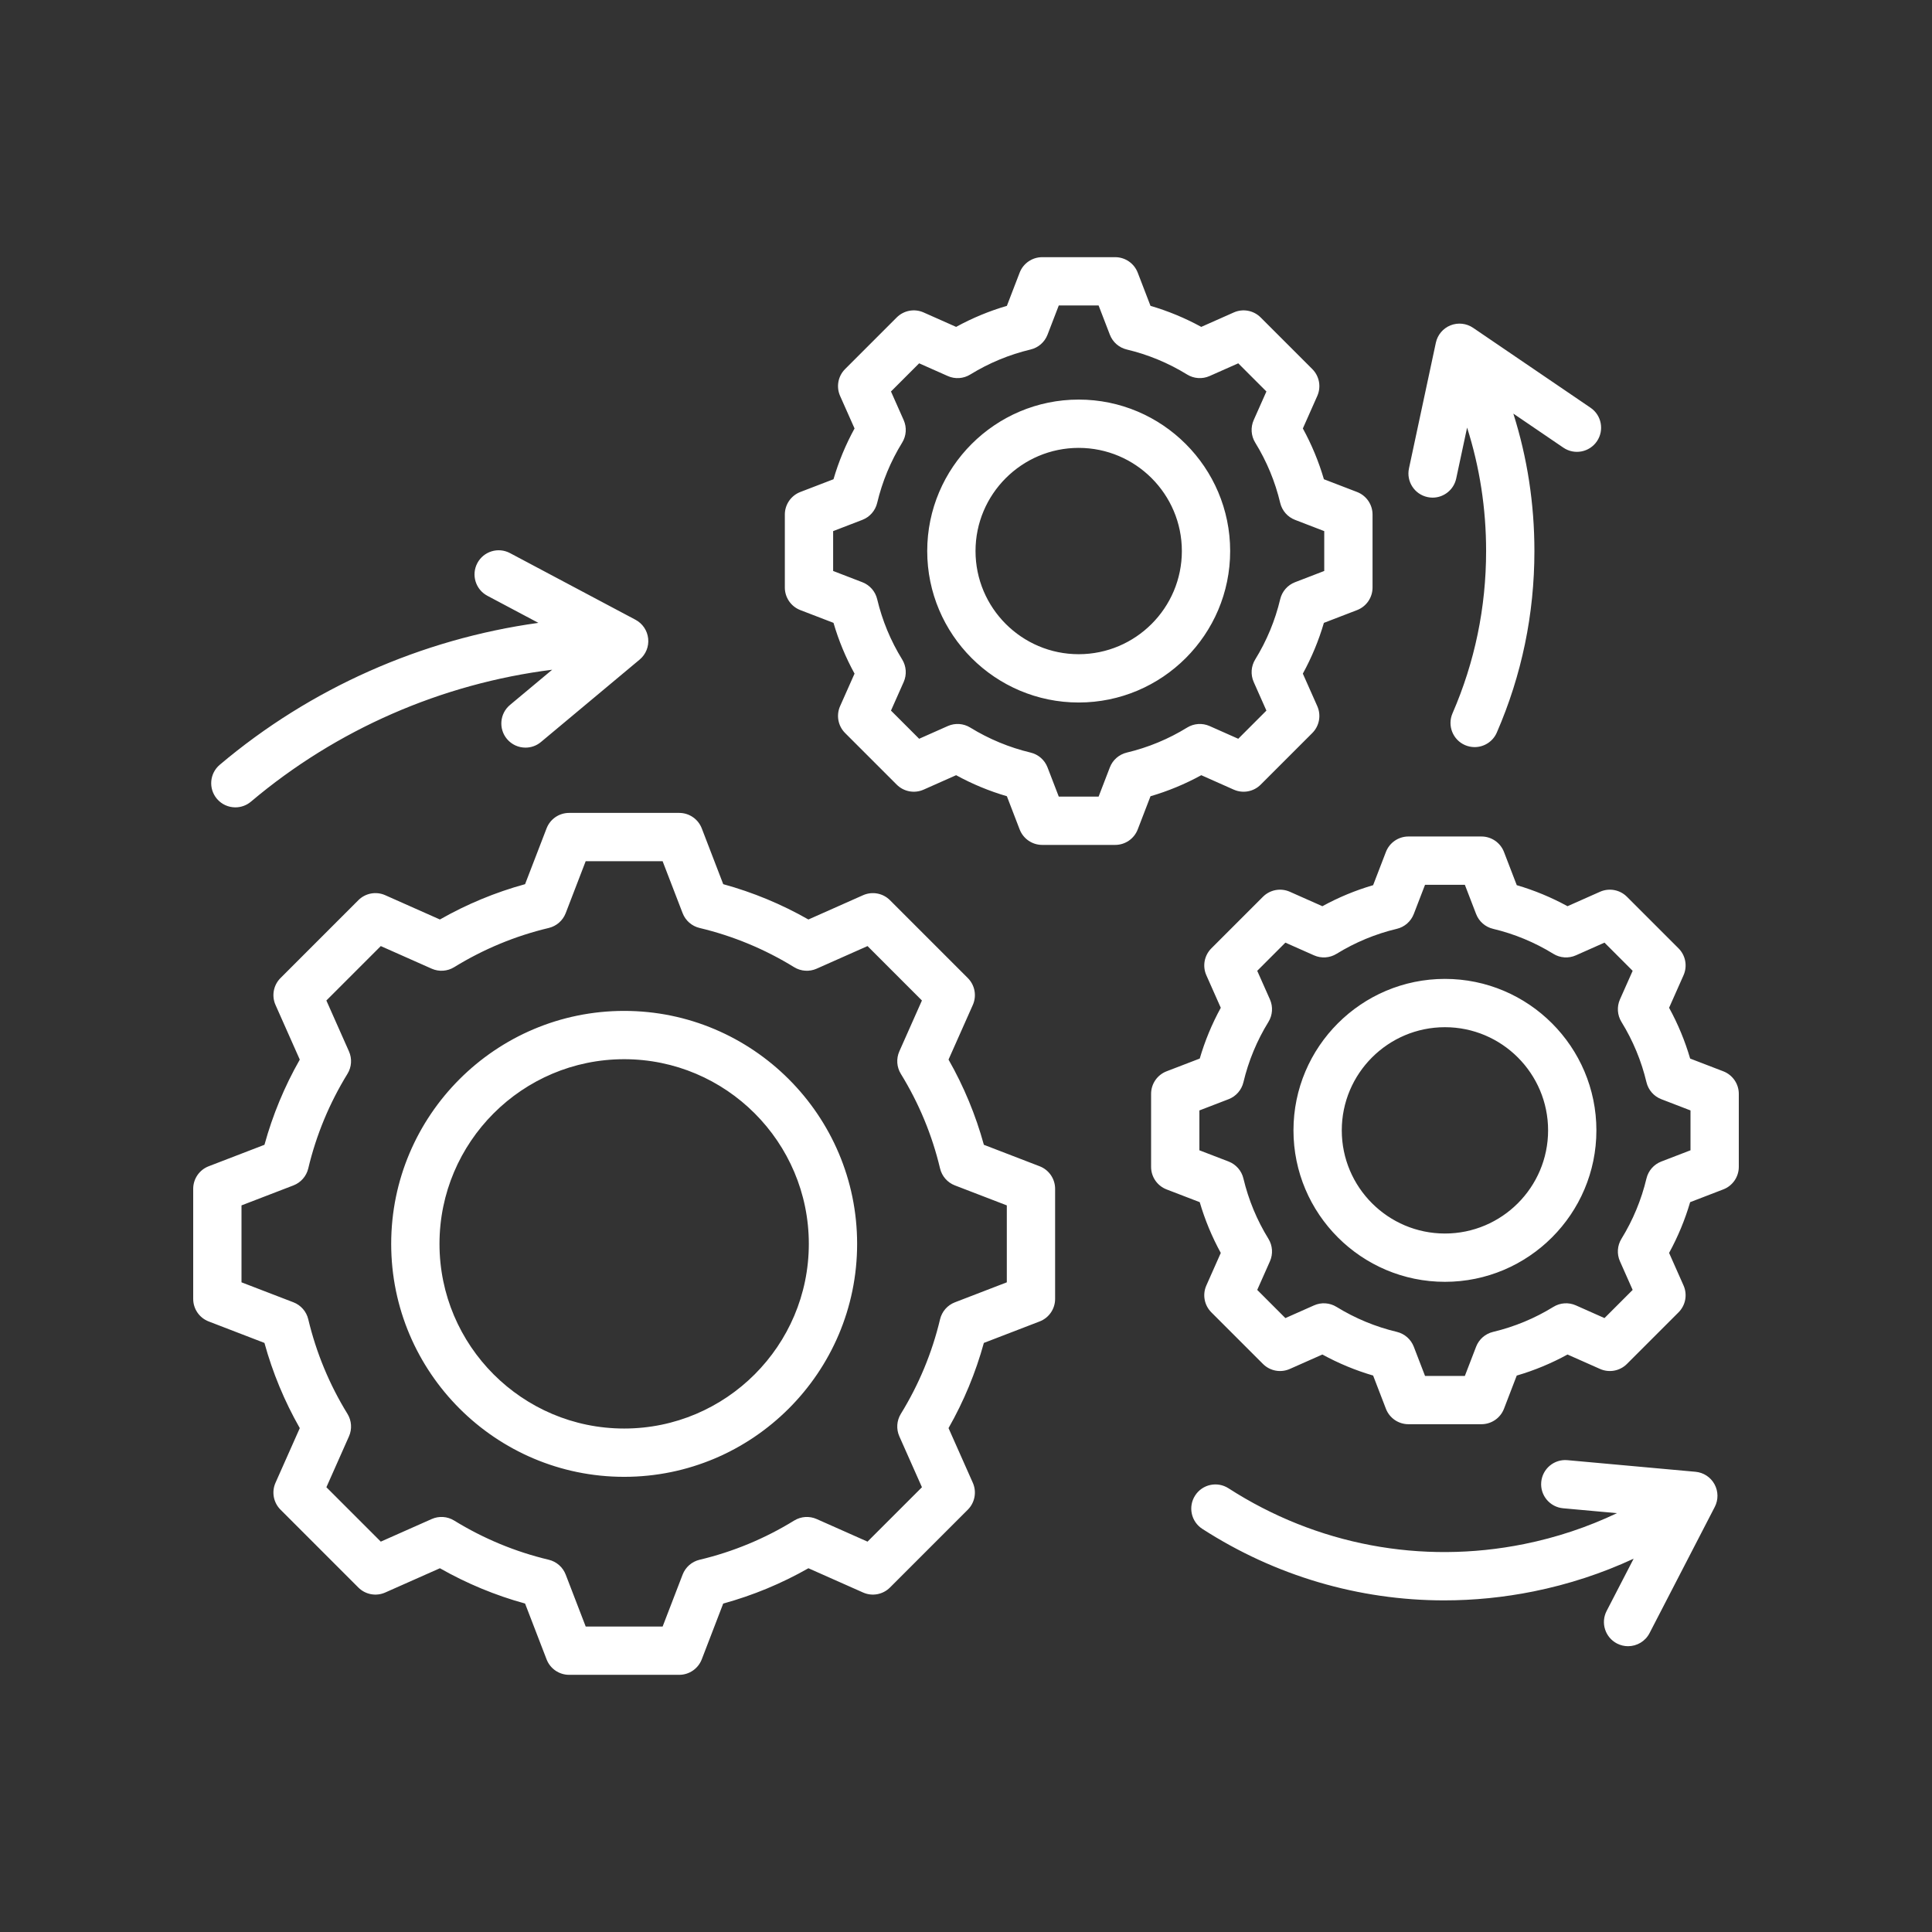 <?xml version="1.0" encoding="UTF-8"?>
<svg xmlns="http://www.w3.org/2000/svg" xmlns:xlink="http://www.w3.org/1999/xlink" width="500" zoomAndPan="magnify" viewBox="0 0 375 375" height="500" preserveAspectRatio="xMidYMid meet" version="1.0">
  <rect x="0" y="0" width="375" height="375" fill="#333333" stroke="none"/>
  <defs>
    <clipPath id="d7bfdcb16e">
      <path d="M 37.5 49.875 L 337.5 49.875 L 337.5 325.125 L 37.5 325.125 Z M 37.5 49.875 " clip-rule="nonzero"></path>
    </clipPath>
  </defs>
  <g clip-path="url(#d7bfdcb16e)">
    <path fill="#ffffff" d="M 121.148 196.215 C 96.215 196.215 75.93 216.5 75.93 241.434 C 75.93 266.367 96.215 286.652 121.148 286.652 C 146.082 286.652 166.367 266.367 166.367 241.434 C 166.367 216.5 146.082 196.215 121.148 196.215 Z M 121.148 277.277 C 101.383 277.277 85.305 261.195 85.305 241.434 C 85.305 221.668 101.383 205.59 121.148 205.59 C 140.914 205.59 156.992 221.668 156.992 241.434 C 156.992 261.195 140.914 277.277 121.148 277.277 Z M 201.793 226.371 L 190.969 222.203 C 189.379 216.426 187.082 210.883 184.109 205.664 L 188.824 195.059 C 189.609 193.285 189.227 191.211 187.852 189.84 L 172.742 174.727 C 171.371 173.355 169.297 172.973 167.523 173.758 L 156.91 178.473 C 151.695 175.5 146.152 173.203 140.379 171.617 L 136.211 160.785 C 135.512 158.977 133.773 157.785 131.836 157.785 L 110.461 157.785 C 108.523 157.785 106.785 158.977 106.09 160.785 L 101.918 171.617 C 96.145 173.203 90.602 175.5 85.387 178.473 L 74.773 173.758 C 73 172.969 70.926 173.355 69.555 174.727 L 54.445 189.84 C 53.074 191.211 52.688 193.285 53.477 195.059 L 58.188 205.668 C 55.219 210.883 52.922 216.426 51.332 222.203 L 40.504 226.371 C 38.695 227.066 37.5 228.809 37.5 230.746 L 37.5 252.117 C 37.5 254.059 38.695 255.797 40.504 256.492 L 51.328 260.66 C 52.918 266.438 55.219 271.984 58.188 277.199 L 53.473 287.809 C 52.688 289.578 53.074 291.652 54.445 293.023 L 69.555 308.137 C 70.926 309.508 73 309.895 74.773 309.105 L 85.387 304.395 C 90.602 307.363 96.145 309.66 101.918 311.25 L 106.09 322.078 C 106.785 323.887 108.523 325.082 110.461 325.082 L 131.836 325.082 C 133.773 325.082 135.512 323.887 136.211 322.078 L 140.375 311.25 C 146.156 309.664 151.699 307.363 156.914 304.395 L 167.523 309.105 C 169.297 309.895 171.367 309.508 172.742 308.137 L 187.852 293.027 C 189.223 291.656 189.609 289.582 188.824 287.809 L 184.109 277.195 C 187.078 271.98 189.375 266.438 190.965 260.66 L 201.793 256.492 C 203.602 255.797 204.797 254.059 204.797 252.117 L 204.797 230.746 C 204.797 228.809 203.602 227.066 201.793 226.371 Z M 195.422 248.898 L 185.34 252.781 C 183.898 253.336 182.824 254.566 182.465 256.07 C 180.922 262.555 178.359 268.734 174.852 274.43 C 174.043 275.746 173.934 277.375 174.559 278.789 L 178.949 288.672 L 168.387 299.23 L 158.512 294.844 C 157.102 294.219 155.469 294.328 154.152 295.137 C 148.457 298.645 142.277 301.207 135.785 302.75 C 134.281 303.109 133.051 304.184 132.496 305.629 L 128.617 315.707 L 113.684 315.707 L 109.801 305.625 C 109.246 304.184 108.016 303.105 106.512 302.746 C 100.027 301.203 93.852 298.645 88.152 295.137 C 86.836 294.324 85.203 294.215 83.793 294.844 L 73.91 299.23 L 63.352 288.672 L 67.738 278.793 C 68.363 277.383 68.254 275.75 67.445 274.434 C 63.938 268.738 61.379 262.559 59.832 256.066 C 59.473 254.562 58.398 253.332 56.957 252.777 L 46.875 248.898 L 46.875 233.965 L 56.957 230.086 C 58.398 229.531 59.473 228.297 59.832 226.797 C 61.375 220.309 63.938 214.129 67.441 208.434 C 68.254 207.117 68.363 205.484 67.734 204.074 L 63.348 194.195 L 73.91 183.633 L 83.789 188.02 C 85.203 188.648 86.832 188.539 88.148 187.73 C 93.848 184.223 100.023 181.66 106.512 180.117 C 108.012 179.758 109.246 178.684 109.801 177.242 L 113.68 167.16 L 128.613 167.16 L 132.496 177.242 C 133.051 178.684 134.281 179.758 135.785 180.117 C 142.27 181.66 148.449 184.223 154.145 187.73 C 155.461 188.539 157.094 188.648 158.504 188.023 L 168.387 183.633 L 178.945 194.195 L 174.559 204.07 C 173.934 205.484 174.043 207.117 174.852 208.434 C 178.359 214.129 180.922 220.305 182.465 226.797 C 182.824 228.301 183.898 229.531 185.344 230.086 L 195.422 233.965 Z M 334.496 207.941 L 328.055 205.465 C 327.055 202.039 325.688 198.742 323.969 195.609 L 326.773 189.297 C 327.559 187.523 327.176 185.449 325.805 184.078 L 315.785 174.059 C 314.414 172.688 312.34 172.305 310.566 173.09 L 304.254 175.895 C 301.121 174.18 297.824 172.812 294.402 171.812 L 291.922 165.367 C 291.227 163.559 289.484 162.363 287.547 162.363 L 273.375 162.363 C 271.438 162.363 269.699 163.559 269.004 165.367 L 266.523 171.812 C 263.102 172.812 259.801 174.18 256.672 175.895 L 250.355 173.09 C 248.582 172.305 246.512 172.688 245.141 174.059 L 235.121 184.078 C 233.75 185.449 233.363 187.523 234.152 189.297 L 236.953 195.609 C 235.238 198.742 233.871 202.039 232.871 205.465 L 226.426 207.941 C 224.617 208.641 223.426 210.379 223.426 212.316 L 223.426 226.488 C 223.426 228.426 224.617 230.164 226.426 230.863 L 232.867 233.34 C 233.871 236.766 235.238 240.062 236.953 243.195 L 234.152 249.508 C 233.363 251.277 233.75 253.352 235.121 254.723 L 245.141 264.742 C 246.512 266.113 248.586 266.5 250.355 265.711 L 256.672 262.91 C 259.805 264.625 263.102 265.992 266.523 266.992 L 269.004 273.438 C 269.699 275.246 271.438 276.438 273.375 276.438 L 287.547 276.438 C 289.484 276.438 291.223 275.246 291.922 273.438 L 294.398 266.996 C 297.824 265.996 301.125 264.625 304.254 262.91 L 310.566 265.711 C 312.34 266.5 314.414 266.113 315.785 264.742 L 325.805 254.723 C 327.176 253.352 327.559 251.277 326.773 249.508 L 323.969 243.191 C 325.684 240.062 327.051 236.762 328.055 233.34 L 334.496 230.859 C 336.305 230.164 337.5 228.426 337.5 226.484 L 337.5 212.316 C 337.5 210.379 336.305 208.641 334.496 207.941 Z M 328.125 223.27 L 322.453 225.453 C 321.012 226.008 319.934 227.238 319.578 228.742 C 318.59 232.879 316.957 236.82 314.723 240.449 C 313.91 241.766 313.801 243.398 314.43 244.812 L 316.898 250.371 L 311.43 255.84 L 305.875 253.371 C 304.461 252.742 302.828 252.852 301.512 253.664 C 297.883 255.902 293.941 257.535 289.801 258.52 C 288.297 258.879 287.066 259.953 286.512 261.395 L 284.328 267.066 L 276.598 267.066 L 274.414 261.395 C 273.859 259.953 272.625 258.875 271.125 258.516 C 266.988 257.531 263.047 255.898 259.414 253.664 C 258.098 252.852 256.465 252.742 255.055 253.371 L 249.492 255.84 L 244.027 250.371 L 246.496 244.812 C 247.121 243.402 247.012 241.77 246.203 240.453 C 243.965 236.824 242.332 232.883 241.344 228.738 C 240.988 227.238 239.91 226.008 238.469 225.449 L 232.801 223.27 L 232.801 215.535 L 238.473 213.352 C 239.914 212.797 240.988 211.566 241.348 210.062 C 242.332 205.926 243.965 201.984 246.203 198.352 C 247.012 197.035 247.121 195.406 246.496 193.992 L 244.027 188.434 L 249.492 182.965 L 255.055 185.434 C 256.465 186.059 258.098 185.953 259.414 185.141 C 263.047 182.906 266.984 181.27 271.125 180.285 C 272.625 179.93 273.859 178.852 274.414 177.41 L 276.598 171.738 L 284.328 171.738 L 286.512 177.41 C 287.066 178.852 288.297 179.93 289.801 180.285 C 293.938 181.27 297.879 182.902 301.512 185.141 C 302.828 185.953 304.461 186.059 305.871 185.434 L 311.43 182.965 L 316.898 188.434 L 314.43 193.988 C 313.805 195.402 313.914 197.035 314.723 198.352 C 316.961 201.984 318.594 205.922 319.578 210.062 C 319.938 211.566 321.012 212.797 322.457 213.352 L 328.125 215.535 Z M 280.461 190.004 C 264.25 190.004 251.062 203.191 251.062 219.402 C 251.062 235.613 264.25 248.801 280.461 248.801 C 296.672 248.801 309.859 235.613 309.859 219.402 C 309.859 203.191 296.672 190.004 280.461 190.004 Z M 280.461 239.426 C 269.418 239.426 260.438 230.441 260.438 219.402 C 260.438 208.359 269.418 199.379 280.461 199.379 C 291.504 199.379 300.484 208.359 300.484 219.402 C 300.484 230.445 291.504 239.426 280.461 239.426 Z M 209.371 77.559 C 193.164 77.559 179.973 90.746 179.973 106.957 C 179.973 123.168 193.164 136.355 209.371 136.355 C 225.582 136.355 238.773 123.168 238.773 106.957 C 238.773 90.746 225.582 77.559 209.371 77.559 Z M 209.371 126.98 C 198.332 126.98 189.348 118 189.348 106.957 C 189.348 95.918 198.332 86.934 209.371 86.934 C 220.414 86.934 229.398 95.918 229.398 106.957 C 229.398 118 220.414 126.98 209.371 126.98 Z M 239.477 153.27 C 241.25 154.055 243.324 153.672 244.695 152.301 L 254.715 142.281 C 256.086 140.91 256.473 138.836 255.684 137.062 L 252.879 130.75 C 254.598 127.617 255.965 124.32 256.965 120.898 L 263.41 118.418 C 265.219 117.719 266.41 115.98 266.41 114.043 L 266.41 99.871 C 266.41 97.934 265.219 96.195 263.406 95.496 L 256.969 93.02 C 255.965 89.594 254.598 86.297 252.883 83.164 L 255.684 76.852 C 256.473 75.078 256.086 73.008 254.715 71.637 L 244.695 61.617 C 243.324 60.246 241.25 59.859 239.48 60.645 L 233.164 63.449 C 230.031 61.734 226.734 60.367 223.312 59.367 L 220.832 52.922 C 220.137 51.113 218.398 49.918 216.457 49.918 L 202.289 49.918 C 200.352 49.918 198.609 51.113 197.914 52.922 L 195.434 59.367 C 192.012 60.367 188.715 61.734 185.582 63.449 L 179.27 60.645 C 177.496 59.859 175.422 60.246 174.051 61.617 L 164.031 71.637 C 162.66 73.008 162.277 75.078 163.062 76.852 L 165.867 83.164 C 164.152 86.297 162.781 89.594 161.781 93.02 L 155.34 95.496 C 153.531 96.195 152.336 97.934 152.336 99.871 L 152.336 114.043 C 152.336 115.98 153.531 117.719 155.34 118.418 L 161.781 120.895 C 162.781 124.32 164.148 127.621 165.867 130.75 L 163.062 137.062 C 162.277 138.836 162.66 140.906 164.031 142.277 L 174.051 152.297 C 175.426 153.672 177.496 154.055 179.27 153.27 L 185.582 150.465 C 188.715 152.18 192.012 153.547 195.434 154.547 L 197.914 160.992 C 198.609 162.801 200.352 163.996 202.289 163.996 L 216.457 163.996 C 218.398 163.996 220.137 162.801 220.832 160.992 L 223.312 154.551 C 226.734 153.551 230.035 152.184 233.168 150.465 Z M 230.426 141.219 C 226.793 143.457 222.852 145.09 218.711 146.074 C 217.207 146.434 215.977 147.508 215.422 148.949 L 213.238 154.621 L 205.508 154.621 L 203.324 148.949 C 202.77 147.508 201.539 146.43 200.035 146.074 C 195.898 145.086 191.957 143.453 188.324 141.219 C 187.008 140.406 185.379 140.297 183.965 140.926 L 178.406 143.395 L 172.938 137.926 L 175.406 132.371 C 176.031 130.957 175.922 129.324 175.113 128.008 C 172.875 124.379 171.242 120.438 170.258 116.297 C 169.898 114.793 168.824 113.562 167.379 113.008 L 161.711 110.824 L 161.711 103.09 L 167.383 100.906 C 168.824 100.352 169.898 99.121 170.258 97.617 C 171.242 93.48 172.875 89.539 175.113 85.906 C 175.926 84.59 176.031 82.961 175.406 81.547 L 172.938 75.988 L 178.406 70.52 L 183.965 72.988 C 185.375 73.617 187.008 73.508 188.324 72.695 C 191.957 70.461 195.898 68.824 200.035 67.84 C 201.539 67.484 202.77 66.406 203.324 64.965 L 205.508 59.293 L 213.238 59.293 L 215.422 64.965 C 215.977 66.406 217.207 67.484 218.711 67.84 C 222.848 68.824 226.789 70.457 230.422 72.695 C 231.738 73.508 233.371 73.613 234.781 72.988 L 240.344 70.52 L 245.809 75.988 L 243.34 81.543 C 242.715 82.957 242.824 84.59 243.633 85.906 C 245.871 89.539 247.504 93.477 248.488 97.617 C 248.848 99.121 249.922 100.352 251.367 100.906 L 257.035 103.09 L 257.035 110.824 L 251.363 113.008 C 249.922 113.562 248.848 114.793 248.488 116.297 C 247.504 120.434 245.871 124.375 243.633 128.004 C 242.824 129.32 242.715 130.953 243.34 132.367 L 245.809 137.926 L 240.344 143.395 L 234.785 140.926 C 233.375 140.301 231.742 140.406 230.426 141.219 Z M 42.102 155.047 C 40.43 153.066 40.68 150.109 42.656 148.441 C 60.254 133.57 81.809 124.043 104.5 120.898 L 94.594 115.637 C 92.309 114.422 91.438 111.582 92.652 109.297 C 93.867 107.012 96.703 106.141 98.988 107.355 L 123.348 120.293 C 124.727 121.023 125.648 122.395 125.809 123.945 C 125.973 125.496 125.352 127.027 124.152 128.027 L 105 144.023 C 104.125 144.758 103.059 145.113 102 145.113 C 100.656 145.113 99.324 144.543 98.398 143.434 C 96.738 141.445 97.004 138.488 98.992 136.828 L 107.18 129.992 C 85.723 132.691 65.309 141.574 48.707 155.602 C 47.828 156.344 46.754 156.707 45.684 156.707 C 44.352 156.707 43.031 156.145 42.102 155.047 Z M 273.48 90.922 L 278.699 66.52 C 279.027 64.996 280.09 63.73 281.539 63.152 C 282.988 62.57 284.629 62.75 285.922 63.625 L 308.723 79.141 C 310.863 80.594 311.418 83.512 309.961 85.652 C 308.504 87.793 305.59 88.348 303.449 86.891 L 293.738 80.281 C 296.449 88.844 297.828 97.766 297.828 106.957 C 297.828 119.199 295.371 131.055 290.527 142.195 C 289.762 143.957 288.035 145.012 286.227 145.012 C 285.605 145.012 284.969 144.887 284.359 144.625 C 281.984 143.59 280.898 140.828 281.93 138.457 C 286.258 128.504 288.453 117.906 288.453 106.957 C 288.453 98.699 287.211 90.684 284.762 82.996 L 282.648 92.883 C 282.176 95.082 280.23 96.59 278.07 96.59 C 277.742 96.59 277.414 96.555 277.086 96.484 C 274.551 95.945 272.938 93.453 273.48 90.922 Z M 332.781 288.086 C 333.531 289.453 333.555 291.105 332.836 292.492 L 320.172 316.992 C 319.34 318.602 317.703 319.527 316.004 319.527 C 315.281 319.527 314.547 319.359 313.855 319.004 C 311.559 317.812 310.656 314.984 311.844 312.688 L 317.09 302.539 C 310.934 305.395 304.438 307.523 297.668 308.891 C 291.895 310.055 286.086 310.633 280.32 310.633 C 263.781 310.633 247.562 305.898 233.371 296.754 C 231.195 295.352 230.57 292.453 231.973 290.277 C 233.371 288.098 236.273 287.473 238.449 288.875 C 255.527 299.875 275.895 303.723 295.812 299.703 C 302.117 298.43 308.152 296.418 313.855 293.703 L 303.398 292.754 C 300.82 292.52 298.918 290.242 299.152 287.664 C 299.387 285.086 301.66 283.18 304.246 283.418 L 329.094 285.672 C 330.652 285.812 332.031 286.715 332.781 288.086 Z M 332.781 288.086 " fill-opacity="1" fill-rule="nonzero"></path>
  </g>
</svg>
